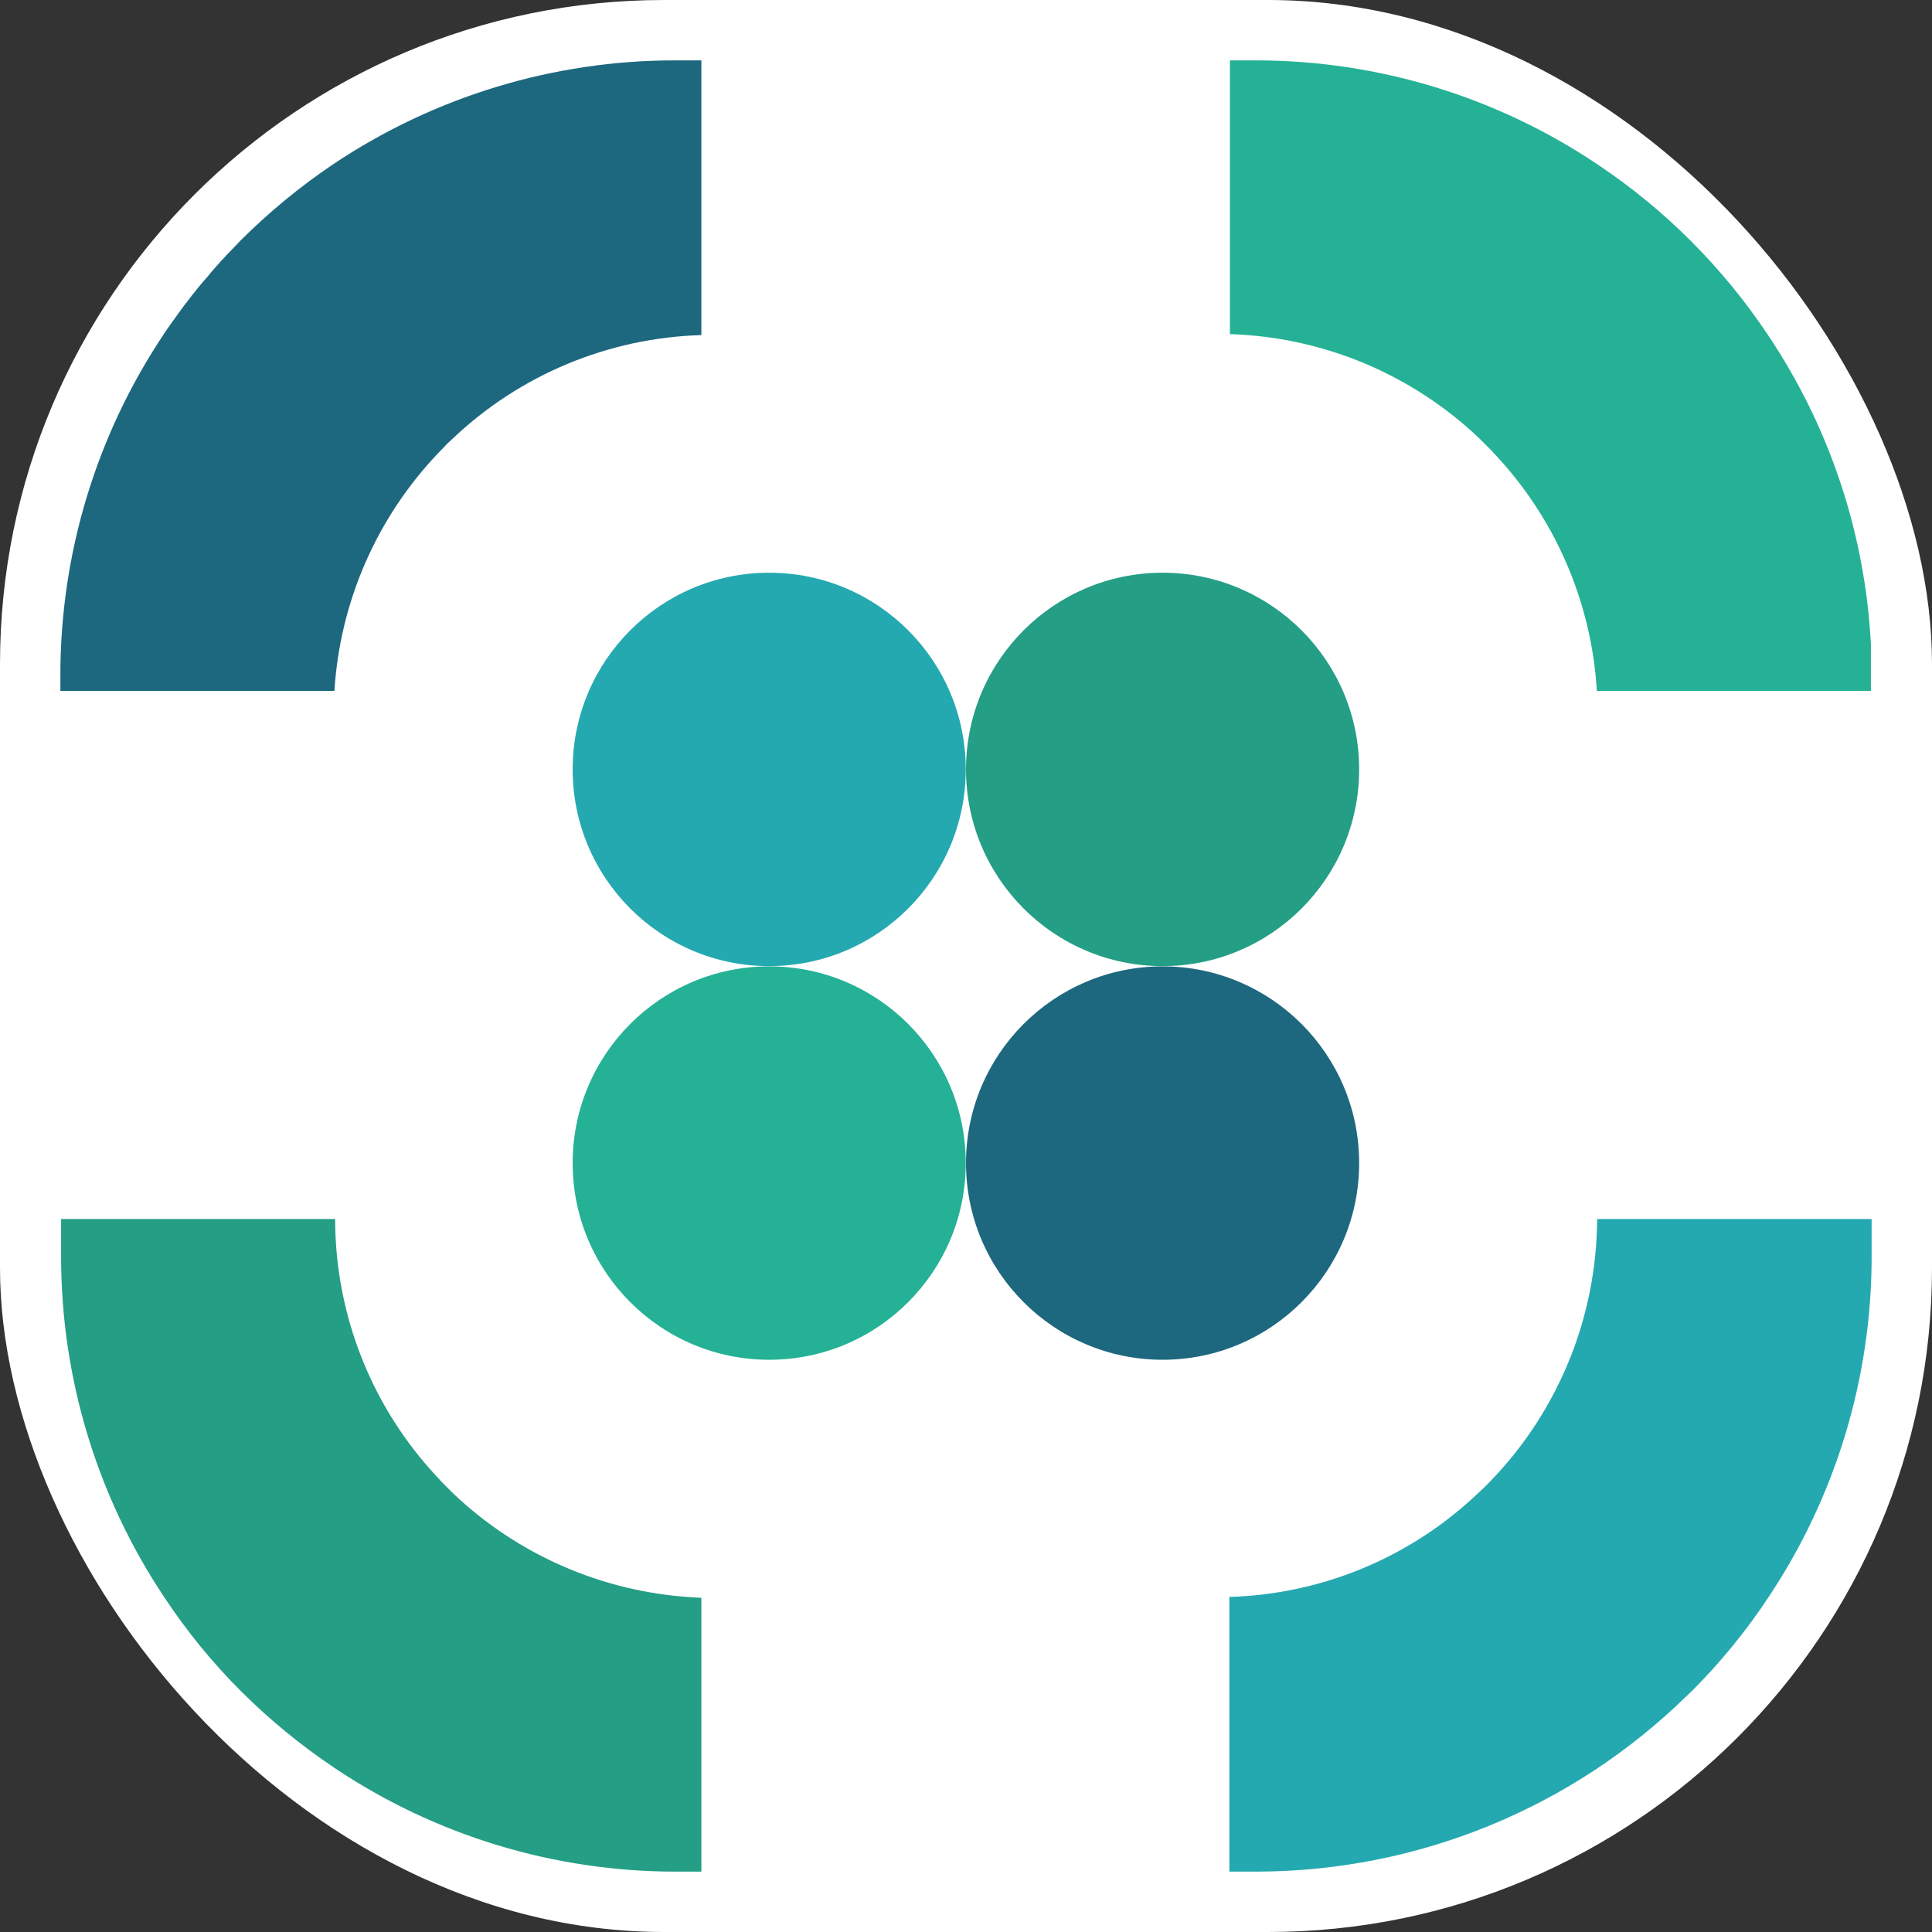 <svg width="32" height="32" viewBox="0 0 32 32" fill="none" xmlns="http://www.w3.org/2000/svg">
<rect x="0" y="0" width="32" height="32" fill="#333333" stroke="none"/>
<rect width="32" height="32" rx="11" fill="white"/>
<path d="M12.74 22.522C14.539 22.522 15.996 21.063 15.996 19.264C15.996 17.465 14.539 16.006 12.74 16.006C10.942 16.006 9.485 17.465 9.485 19.264C9.485 21.063 10.942 22.522 12.74 22.522Z" fill="#25B195"/>
<path d="M12.74 16.002C14.539 16.002 15.996 14.543 15.996 12.744C15.996 10.945 14.539 9.486 12.74 9.486C10.942 9.486 9.485 10.945 9.485 12.744C9.485 14.543 10.942 16.002 12.74 16.002Z" fill="#25A9B0"/>
<path d="M19.256 22.522C21.054 22.522 22.512 21.063 22.512 19.264C22.512 17.465 21.054 16.006 19.256 16.006C17.458 16.006 16 17.465 16 19.264C16 21.063 17.458 22.522 19.256 22.522Z" fill="#1D687F"/>
<path d="M19.256 16.002C21.054 16.002 22.512 14.543 22.512 12.744C22.512 10.945 21.054 9.486 19.256 9.486C17.458 9.486 16 10.945 16 12.744C16 14.543 17.458 16.002 19.256 16.002Z" fill="#249E85"/>
<path d="M11.433 26.454C9.964 26.359 8.575 25.751 7.507 24.737L7.395 24.625C7.355 24.584 7.311 24.544 7.275 24.5C6.169 23.338 5.552 21.795 5.551 20.191H1.012V20.805C1.01 22.816 1.604 24.782 2.72 26.454C3.091 27.016 3.518 27.539 3.995 28.015C4.466 28.485 4.982 28.908 5.535 29.279C7.207 30.401 9.175 31 11.188 31H11.617V26.466L11.433 26.454Z" fill="#249E85"/>
<path d="M24.721 24.496L24.608 24.612L24.48 24.733C23.366 25.794 21.9 26.405 20.362 26.45V31H20.811C23.475 30.997 26.032 29.954 27.936 28.091L28.017 28.015C28.493 27.539 28.921 27.016 29.292 26.454C30.407 24.782 31.002 22.816 31 20.805V20.191H26.453C26.447 21.795 25.827 23.335 24.721 24.496V24.496Z" fill="#25A9B0"/>
<path d="M11.188 1C9.172 0.998 7.2 1.596 5.523 2.717C4.97 3.089 4.455 3.514 3.983 3.985L3.903 4.069L3.747 4.23L3.719 4.262C3.678 4.306 3.634 4.35 3.598 4.394C3.562 4.439 3.506 4.495 3.466 4.547C3.426 4.599 3.374 4.651 3.33 4.707C3.294 4.747 3.261 4.789 3.229 4.832C3.192 4.874 3.158 4.918 3.125 4.964C3.077 5.024 3.029 5.085 2.985 5.149C2.893 5.277 2.8 5.401 2.716 5.53C1.594 7.206 0.997 9.178 1 11.195V11.444H5.539C5.63 9.971 6.238 8.577 7.255 7.508L7.371 7.388C7.407 7.347 7.452 7.307 7.496 7.267C8.611 6.206 10.079 5.595 11.617 5.55V1H11.188Z" fill="#1D687F"/>
<path d="M29.276 5.538C28.533 4.427 27.58 3.472 26.469 2.729C24.797 1.604 22.827 1.002 20.812 1H20.371V5.534C21.912 5.582 23.382 6.196 24.5 7.259L24.617 7.376C24.661 7.416 24.701 7.46 24.741 7.504C25.756 8.575 26.361 9.97 26.449 11.444H30.988V10.67C30.893 8.835 30.301 7.061 29.276 5.538V5.538Z" fill="#25B195"/>
</svg>
